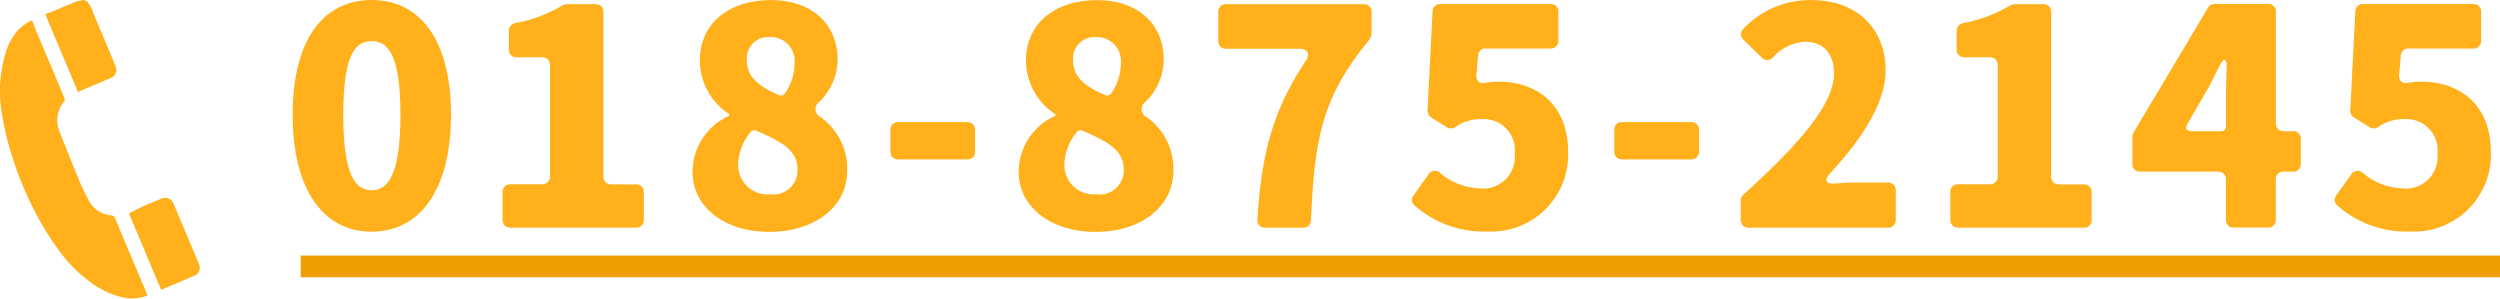 <svg xmlns="http://www.w3.org/2000/svg" xmlns:xlink="http://www.w3.org/1999/xlink" width="230.432" height="27.52" viewBox="0 0 230.432 27.52"><defs><clipPath id="a"><rect width="18.407" height="27.52" fill="#ffb01a"/></clipPath></defs><g transform="translate(-60.405 -764.423)"><path d="M202.712,1H0V-1H202.712Z" transform="translate(88.125 788.978)" fill="#f09d00"/><g transform="translate(60.405 764.423)"><g clip-path="url(#a)"><path d="M2.954,25.76a4.149,4.149,0,0,0-1.52,1.169c-.2.29-.378.6-.565.9l-.33.811a1.25,1.25,0,0,1-.029.166,12.066,12.066,0,0,0-.353,5.454,26.745,26.745,0,0,0,1.044,4.3,31.478,31.478,0,0,0,2.011,4.82A27.106,27.106,0,0,0,5.379,46.9,12.813,12.813,0,0,0,8,49.639a8.156,8.156,0,0,0,3.75,1.753,4.3,4.3,0,0,0,1.841-.262c-.027-.076-.046-.141-.072-.2-.095-.228-.191-.456-.287-.684l-1.455-3.45c-.394-.934-.792-1.867-1.177-2.805a.333.333,0,0,0-.313-.24A2.61,2.61,0,0,1,8.16,42.336c-.3-.564-.586-1.139-.83-1.729-.618-1.493-1.211-3-1.811-4.5a2.72,2.72,0,0,1,.392-2.863A.3.3,0,0,0,5.964,33c-.34-.833-.692-1.661-1.042-2.49Q4.14,28.65,3.357,26.794c-.141-.337-.266-.682-.4-1.034" transform="translate(0 -23.891)" fill="#ffb01a"/><path d="M61.022,8.267c.718-.306,1.73-.731,2.449-1.033a.84.84,0,0,0,.509-1.229c-.668-1.59-1.332-3.18-2.006-4.767A2.824,2.824,0,0,0,61.364.115L61.082,0a3.713,3.713,0,0,0-.644.128c-.549.211-1.38.576-1.924.8-.332.137-.668.265-.977.388l3.024,7.179c.143-.071.3-.158.46-.227" transform="translate(-53.364)" fill="#ffb01a"/><path d="M166.738,259.927c.91-.383,2.116-.883,3.021-1.278a.786.786,0,0,0,.4-1.059c-.063-.166-.136-.328-.205-.491q-1.055-2.505-2.111-5.009a.851.851,0,0,0-1.239-.495c-.438.183-1.173.482-1.605.679s-.875.425-1.3.635l2.966,7.041a.551.551,0,0,0,.079-.022" transform="translate(-151.818 -233.248)" fill="#ffb01a"/></g></g><g transform="translate(87.382 764.423)"><path d="M7.11,11.715c0-7.079,2.939-10.575,7.284-10.575S21.7,4.662,21.7,11.715c0,7.079-2.974,10.781-7.31,10.781S7.11,18.8,7.11,11.715Zm9.932,0c0-5.622-1.191-6.787-2.648-6.787-1.483,0-2.622,1.165-2.622,6.787,0,5.656,1.14,6.959,2.622,6.959C15.851,18.682,17.042,17.371,17.042,11.715Z" transform="translate(-7.11 -1.14)" fill="#ffb01a"/><path d="M29.68,21.454V18.918a.688.688,0,0,1,.728-.728h2.914a.688.688,0,0,0,.728-.728V7.212a.688.688,0,0,0-.728-.728H30.991a.688.688,0,0,1-.728-.728V4.067a.721.721,0,0,1,.583-.728A13.207,13.207,0,0,0,35.19,1.71a.964.964,0,0,1,.377-.12H38.25a.688.688,0,0,1,.728.728V17.47a.688.688,0,0,0,.728.728h2.271a.688.688,0,0,1,.728.728v2.537a.688.688,0,0,1-.728.728H30.408A.7.7,0,0,1,29.68,21.454Z" transform="translate(-10.338 -1.204)" fill="#ffb01a"/><path d="M50.12,17A5.663,5.663,0,0,1,53.5,11.811v-.146a5.931,5.931,0,0,1-2.708-4.953c0-3.436,2.708-5.562,6.556-5.562,3.7,0,6.144,2.16,6.144,5.51A5.542,5.542,0,0,1,61.8,10.534a.809.809,0,0,0,.12,1.4,5.849,5.849,0,0,1,2.451,4.979c0,3.205-2.888,5.6-7.2,5.6C53.119,22.5,50.12,20.26,50.12,17Zm9.667-.266c0-1.748-1.457-2.537-3.813-3.556a.455.455,0,0,0-.463.086A4.83,4.83,0,0,0,54.319,16.4a2.708,2.708,0,0,0,2.974,2.648A2.2,2.2,0,0,0,59.787,16.73ZM58.621,9.771a4.853,4.853,0,0,0,.9-2.794A2.2,2.2,0,0,0,57.19,4.561a1.963,1.963,0,0,0-2.065,2.16c0,1.543,1.14,2.417,3,3.205A.444.444,0,0,0,58.621,9.771Z" transform="translate(-13.262 -1.141)" fill="#ffb01a"/><path d="M71.4,16.978V15a.688.688,0,0,1,.728-.728h6.35a.688.688,0,0,1,.728.728v1.98a.688.688,0,0,1-.728.728h-6.35A.688.688,0,0,1,71.4,16.978Z" transform="translate(-16.306 -3.018)" fill="#ffb01a"/><path d="M85.2,17a5.663,5.663,0,0,1,3.376-5.185v-.146a5.931,5.931,0,0,1-2.708-4.953c0-3.436,2.708-5.562,6.556-5.562,3.7,0,6.144,2.16,6.144,5.51a5.542,5.542,0,0,1-1.688,3.873.809.809,0,0,0,.12,1.4,5.849,5.849,0,0,1,2.451,4.979c0,3.205-2.888,5.6-7.2,5.6C88.208,22.5,85.2,20.26,85.2,17Zm9.675-.266c0-1.748-1.457-2.537-3.813-3.556a.455.455,0,0,0-.463.086A4.83,4.83,0,0,0,89.408,16.4a2.708,2.708,0,0,0,2.974,2.648A2.2,2.2,0,0,0,94.875,16.73ZM93.71,9.771a4.853,4.853,0,0,0,.9-2.794,2.2,2.2,0,0,0-2.331-2.417,1.963,1.963,0,0,0-2.065,2.16c0,1.543,1.14,2.417,3,3.205A.448.448,0,0,0,93.71,9.771Z" transform="translate(-18.28 -1.141)" fill="#ffb01a"/><path d="M110.268,21.429c.377-5.887,1.337-9.907,4.43-14.568.463-.7.231-1.165-.608-1.165h-6.7a.688.688,0,0,1-.728-.728V2.318a.688.688,0,0,1,.728-.728h12.675a.688.688,0,0,1,.728.728V4.332a.67.67,0,0,1-.171.437v.06c-4.456,5.39-5.073,9.178-5.416,16.668a.711.711,0,0,1-.728.7h-3.5A.7.7,0,0,1,110.268,21.429Z" transform="translate(-21.349 -1.204)" fill="#ffb01a"/><path d="M127.73,20.14a.659.659,0,0,1-.086-.934l1.371-1.92a.7.7,0,0,1,1.105-.12,5.938,5.938,0,0,0,3.616,1.4,2.922,2.922,0,0,0,3.231-3.205,2.868,2.868,0,0,0-3-3.179,4.062,4.062,0,0,0-2.5.754.712.712,0,0,1-.788-.026l-1.431-.9a.723.723,0,0,1-.317-.643l.463-9.092a.681.681,0,0,1,.728-.7h10.138a.688.688,0,0,1,.728.728V4.946a.688.688,0,0,1-.728.728h-5.947a.689.689,0,0,0-.728.668l-.146,1.722c-.06.643.317.9.934.754a6.431,6.431,0,0,1,1.105-.086c3.5,0,6.41,2.065,6.41,6.5a7.091,7.091,0,0,1-7.43,7.31A9.663,9.663,0,0,1,127.73,20.14Z" transform="translate(-24.328 -1.202)" fill="#ffb01a"/><path d="M149.26,16.978V15a.688.688,0,0,1,.728-.728h6.35a.688.688,0,0,1,.728.728v1.98a.688.688,0,0,1-.728.728h-6.35A.688.688,0,0,1,149.26,16.978Z" transform="translate(-27.443 -3.018)" fill="#ffb01a"/><path d="M162.86,21.391V19.618a.667.667,0,0,1,.231-.523c5.039-4.576,8.364-8.278,8.364-11.192,0-1.894-1.046-2.914-2.682-2.914a4.344,4.344,0,0,0-2.939,1.431.688.688,0,0,1-1.046.026l-1.663-1.628A.684.684,0,0,1,163.1,3.8a8.415,8.415,0,0,1,6.35-2.648c3.993,0,6.761,2.537,6.761,6.47,0,3.119-2.357,6.5-5.039,9.409-.7.754-.5,1.105.5,1.02.608-.06,1.225-.086,1.688-.086h3.059a.688.688,0,0,1,.728.728V21.4a.688.688,0,0,1-.728.728H163.6A.7.7,0,0,1,162.86,21.391Z" transform="translate(-29.388 -1.141)" fill="#ffb01a"/><path d="M185.4,21.454V18.918a.688.688,0,0,1,.728-.728h2.914a.688.688,0,0,0,.728-.728V7.212a.688.688,0,0,0-.728-.728h-2.331a.688.688,0,0,1-.728-.728V4.067a.721.721,0,0,1,.583-.728A13.207,13.207,0,0,0,190.91,1.71a.964.964,0,0,1,.377-.12h2.682a.688.688,0,0,1,.728.728V17.47a.688.688,0,0,0,.728.728H197.7a.688.688,0,0,1,.728.728v2.537a.688.688,0,0,1-.728.728H186.128A.7.7,0,0,1,185.4,21.454Z" transform="translate(-32.612 -1.204)" fill="#ffb01a"/><path d="M220.508,14.022v2.271a.688.688,0,0,1-.728.728h-.848a.688.688,0,0,0-.728.728v3.7a.688.688,0,0,1-.728.728h-3.145a.688.688,0,0,1-.728-.728v-3.7a.688.688,0,0,0-.728-.728h-7.164a.688.688,0,0,1-.728-.728V13.816a.53.53,0,0,1,.12-.351V13.4l6.847-11.483a.748.748,0,0,1,.608-.351h4.928a.688.688,0,0,1,.728.728V12.565a.688.688,0,0,0,.728.728h.848A.686.686,0,0,1,220.508,14.022Zm-10.078-.728h2.742a.409.409,0,0,0,.437-.437v-2.6c0-.728.026-1.688.06-2.6.06-1.165-.231-1.251-.754-.206l-.874,1.748-1.98,3.411C209.822,13.036,209.968,13.293,210.43,13.293Z" transform="translate(-35.413 -1.202)" fill="#ffb01a"/><path d="M226.98,20.14a.659.659,0,0,1-.086-.934l1.371-1.92a.7.7,0,0,1,1.105-.12,5.938,5.938,0,0,0,3.616,1.4,2.922,2.922,0,0,0,3.231-3.205,2.868,2.868,0,0,0-3-3.179,4.062,4.062,0,0,0-2.5.754.712.712,0,0,1-.788-.026l-1.431-.9a.723.723,0,0,1-.317-.643l.463-9.092a.682.682,0,0,1,.728-.7h10.138a.688.688,0,0,1,.728.728V4.946a.688.688,0,0,1-.728.728h-5.947a.689.689,0,0,0-.728.668l-.146,1.722c-.06.643.317.9.934.754a6.431,6.431,0,0,1,1.105-.086c3.5,0,6.41,2.065,6.41,6.5a7.091,7.091,0,0,1-7.43,7.31A9.648,9.648,0,0,1,226.98,20.14Z" transform="translate(-38.525 -1.202)" fill="#ffb01a"/></g></g></svg>